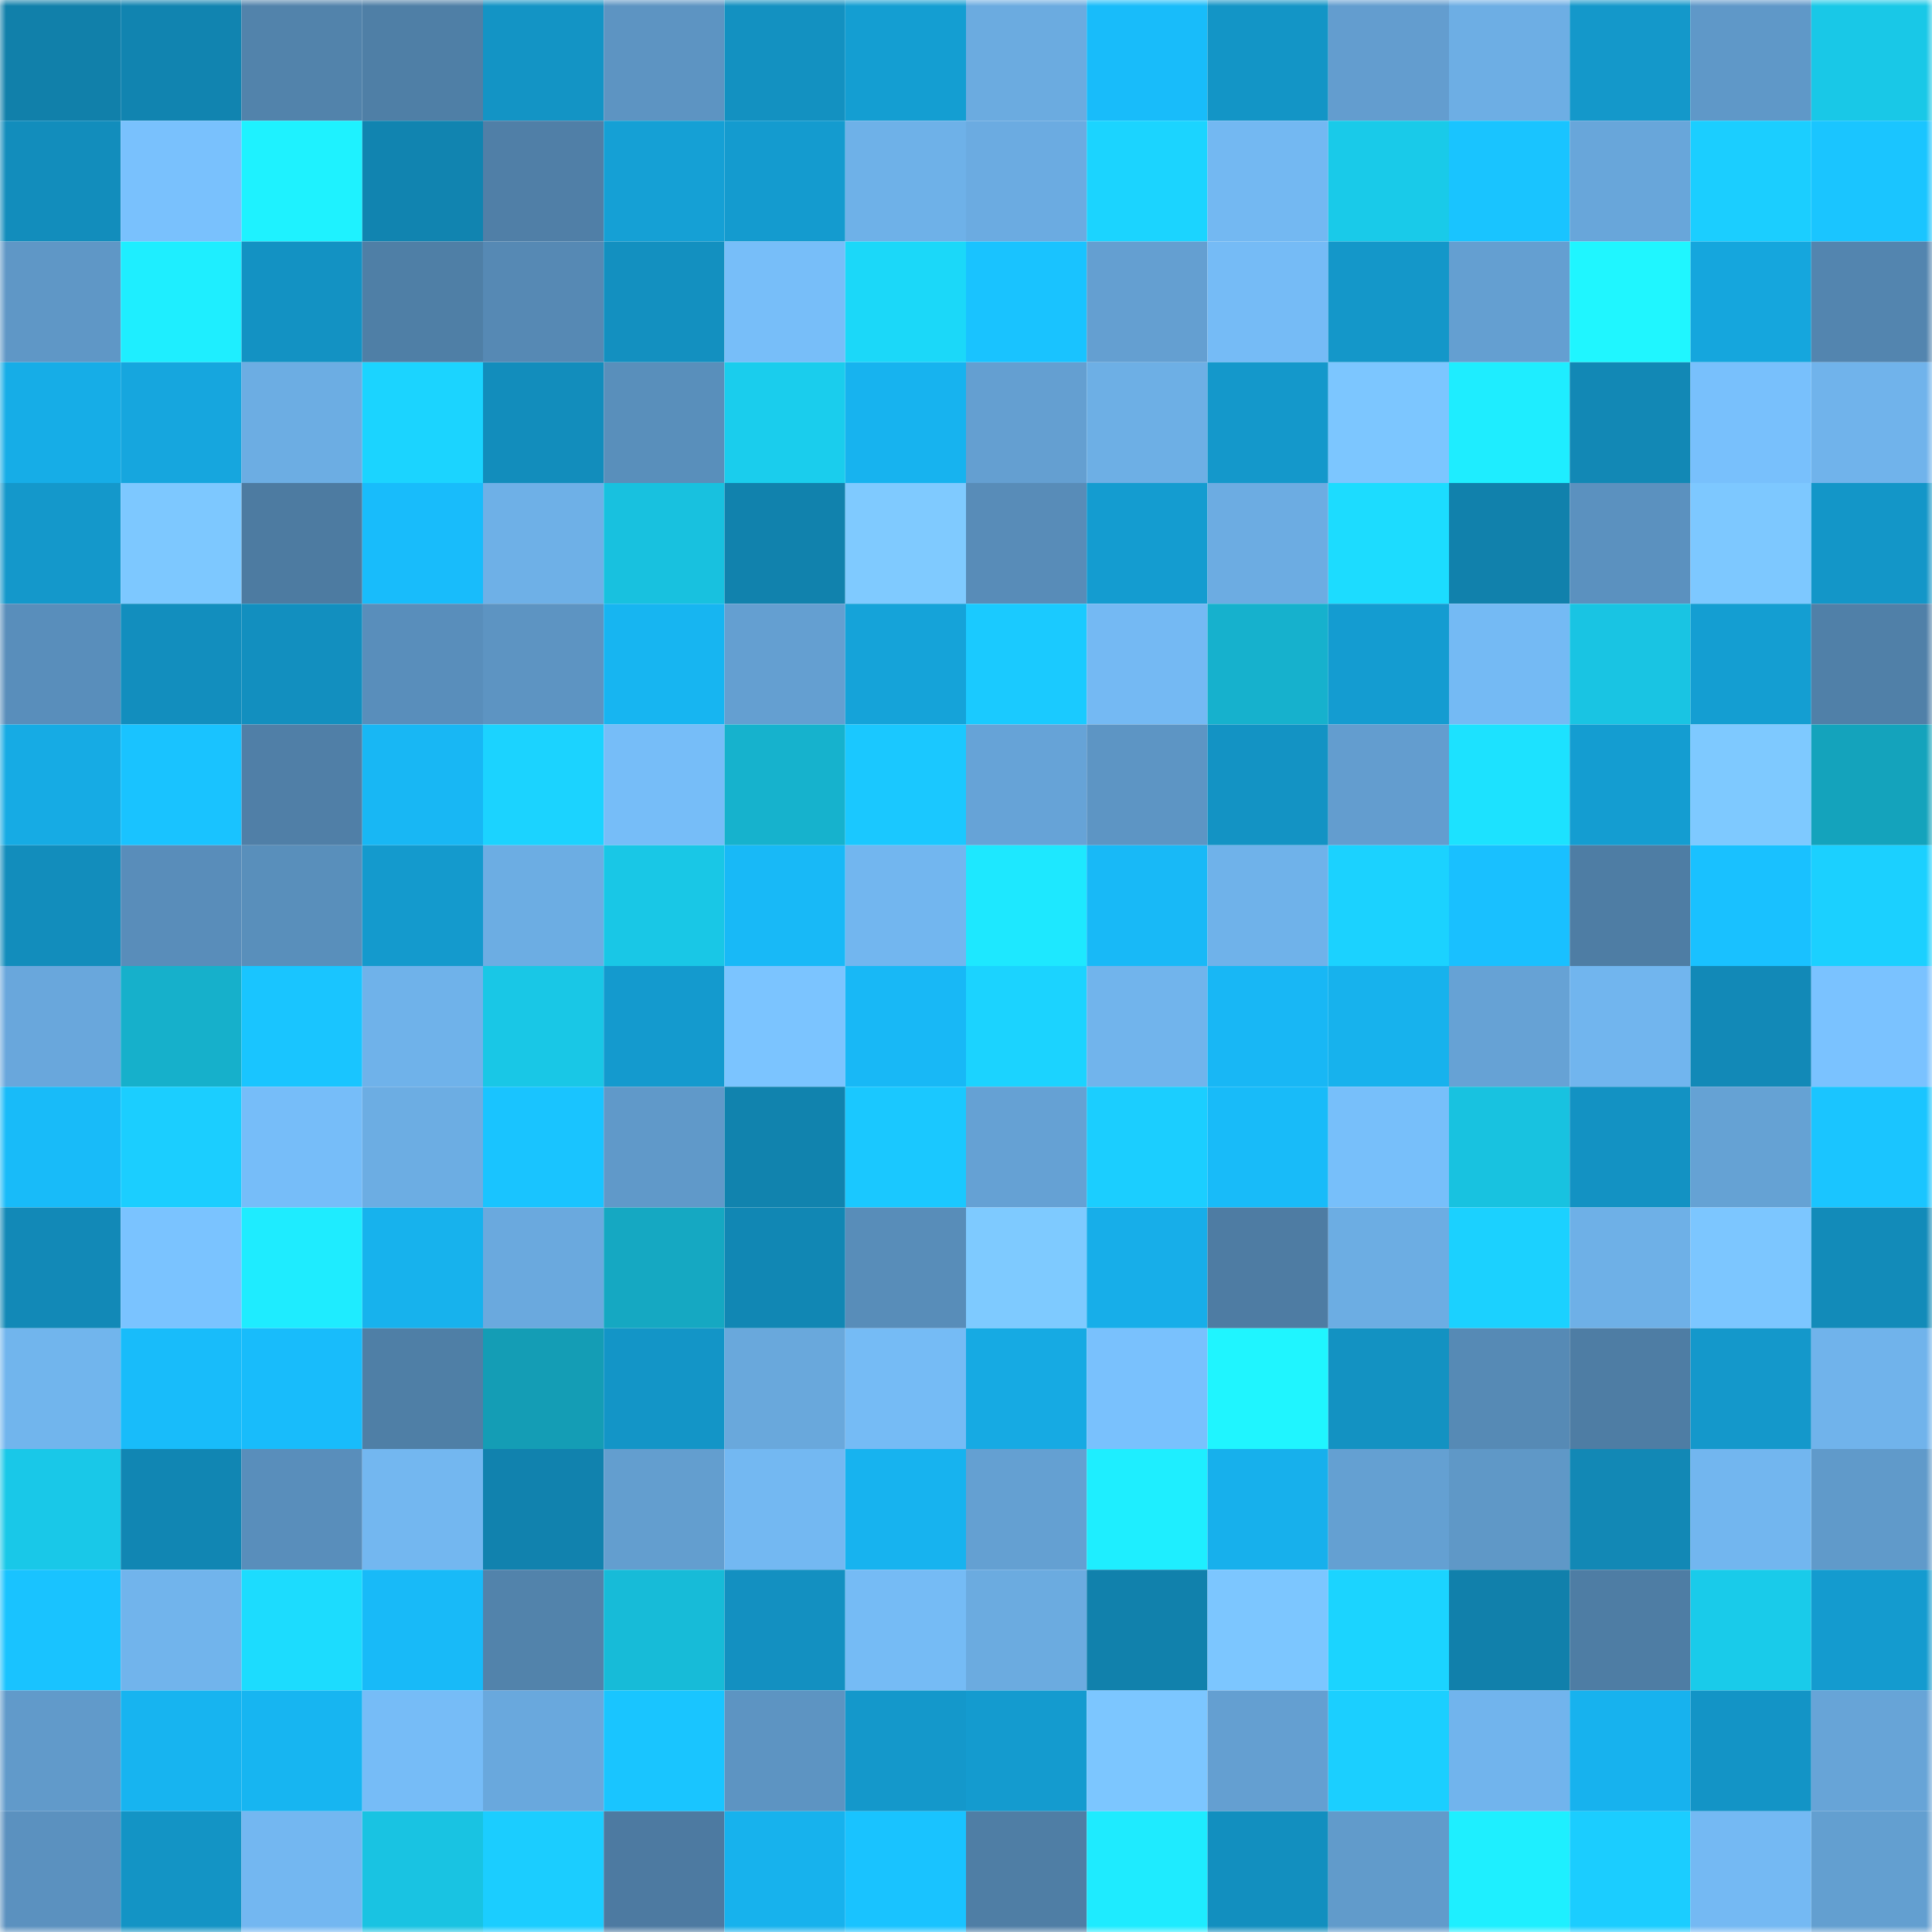 <svg viewBox="0 0 160 160" fill="none" role="img" xmlns="http://www.w3.org/2000/svg" width="240" height="240" name="ens%2Cmixdtz.eth"><mask id="275448869" mask-type="alpha" maskUnits="userSpaceOnUse" x="0" y="0" width="160" height="160"><rect width="160" height="160" fill="#FFFFFF"></rect></mask><g mask="url(#275448869)"><rect x="0" y="0" width="10" height="10" fill="#1180aa"></rect><rect x="10" y="0" width="10" height="10" fill="#1184b0"></rect><rect x="20" y="0" width="10" height="10" fill="#5283ab"></rect><rect x="30" y="0" width="10" height="10" fill="#4f7fa6"></rect><rect x="40" y="0" width="10" height="10" fill="#1394c5"></rect><rect x="50" y="0" width="10" height="10" fill="#5d94c2"></rect><rect x="60" y="0" width="10" height="10" fill="#1391c1"></rect><rect x="70" y="0" width="10" height="10" fill="#149ed2"></rect><rect x="80" y="0" width="10" height="10" fill="#6babe0"></rect><rect x="90" y="0" width="10" height="10" fill="#18bcfa"></rect><rect x="100" y="0" width="10" height="10" fill="#1395c6"></rect><rect x="110" y="0" width="10" height="10" fill="#639dcf"></rect><rect x="120" y="0" width="10" height="10" fill="#6daee4"></rect><rect x="130" y="0" width="10" height="10" fill="#1498ca"></rect><rect x="140" y="0" width="10" height="10" fill="#5f98c8"></rect><rect x="150" y="0" width="10" height="10" fill="#19c8e7"></rect><rect x="0" y="10" width="10" height="10" fill="#128dbc"></rect><rect x="10" y="10" width="10" height="10" fill="#79c1fd"></rect><rect x="20" y="10" width="10" height="10" fill="#1ef2ff"></rect><rect x="30" y="10" width="10" height="10" fill="#1184b0"></rect><rect x="40" y="10" width="10" height="10" fill="#507fa7"></rect><rect x="50" y="10" width="10" height="10" fill="#15a0d5"></rect><rect x="60" y="10" width="10" height="10" fill="#149bcf"></rect><rect x="70" y="10" width="10" height="10" fill="#6eb1e8"></rect><rect x="80" y="10" width="10" height="10" fill="#6babe1"></rect><rect x="90" y="10" width="10" height="10" fill="#1bd4ff"></rect><rect x="100" y="10" width="10" height="10" fill="#73b8f2"></rect><rect x="110" y="10" width="10" height="10" fill="#19cae9"></rect><rect x="120" y="10" width="10" height="10" fill="#19c4ff"></rect><rect x="130" y="10" width="10" height="10" fill="#68a6da"></rect><rect x="140" y="10" width="10" height="10" fill="#1bceff"></rect><rect x="150" y="10" width="10" height="10" fill="#1ac5ff"></rect><rect x="0" y="20" width="10" height="10" fill="#5f97c6"></rect><rect x="10" y="20" width="10" height="10" fill="#1eeeff"></rect><rect x="20" y="20" width="10" height="10" fill="#1392c3"></rect><rect x="30" y="20" width="10" height="10" fill="#4f7fa6"></rect><rect x="40" y="20" width="10" height="10" fill="#5689b4"></rect><rect x="50" y="20" width="10" height="10" fill="#1390c0"></rect><rect x="60" y="20" width="10" height="10" fill="#77bef9"></rect><rect x="70" y="20" width="10" height="10" fill="#1bd8f9"></rect><rect x="80" y="20" width="10" height="10" fill="#19c3ff"></rect><rect x="90" y="20" width="10" height="10" fill="#649fd1"></rect><rect x="100" y="20" width="10" height="10" fill="#75bbf6"></rect><rect x="110" y="20" width="10" height="10" fill="#1497c9"></rect><rect x="120" y="20" width="10" height="10" fill="#649fd1"></rect><rect x="130" y="20" width="10" height="10" fill="#1ff6ff"></rect><rect x="140" y="20" width="10" height="10" fill="#15a6dd"></rect><rect x="150" y="20" width="10" height="10" fill="#5385af"></rect><rect x="0" y="30" width="10" height="10" fill="#16ade7"></rect><rect x="10" y="30" width="10" height="10" fill="#16a6de"></rect><rect x="20" y="30" width="10" height="10" fill="#6cade3"></rect><rect x="30" y="30" width="10" height="10" fill="#1bd4ff"></rect><rect x="40" y="30" width="10" height="10" fill="#128dbc"></rect><rect x="50" y="30" width="10" height="10" fill="#598fbb"></rect><rect x="60" y="30" width="10" height="10" fill="#1acded"></rect><rect x="70" y="30" width="10" height="10" fill="#17b3ef"></rect><rect x="80" y="30" width="10" height="10" fill="#649fd1"></rect><rect x="90" y="30" width="10" height="10" fill="#6dafe5"></rect><rect x="100" y="30" width="10" height="10" fill="#1498cb"></rect><rect x="110" y="30" width="10" height="10" fill="#7cc6ff"></rect><rect x="120" y="30" width="10" height="10" fill="#1eedff"></rect><rect x="130" y="30" width="10" height="10" fill="#1288b5"></rect><rect x="140" y="30" width="10" height="10" fill="#78c0fc"></rect><rect x="150" y="30" width="10" height="10" fill="#70b3eb"></rect><rect x="0" y="40" width="10" height="10" fill="#1498cb"></rect><rect x="10" y="40" width="10" height="10" fill="#7dc8ff"></rect><rect x="20" y="40" width="10" height="10" fill="#4d7ba1"></rect><rect x="30" y="40" width="10" height="10" fill="#18bcfb"></rect><rect x="40" y="40" width="10" height="10" fill="#6eb0e7"></rect><rect x="50" y="40" width="10" height="10" fill="#18c1df"></rect><rect x="60" y="40" width="10" height="10" fill="#1182ad"></rect><rect x="70" y="40" width="10" height="10" fill="#7fcaff"></rect><rect x="80" y="40" width="10" height="10" fill="#588cb8"></rect><rect x="90" y="40" width="10" height="10" fill="#149cd0"></rect><rect x="100" y="40" width="10" height="10" fill="#6cace2"></rect><rect x="110" y="40" width="10" height="10" fill="#1cdcff"></rect><rect x="120" y="40" width="10" height="10" fill="#1181ac"></rect><rect x="130" y="40" width="10" height="10" fill="#5b91bf"></rect><rect x="140" y="40" width="10" height="10" fill="#7dc8ff"></rect><rect x="150" y="40" width="10" height="10" fill="#1396c8"></rect><rect x="0" y="50" width="10" height="10" fill="#598ebb"></rect><rect x="10" y="50" width="10" height="10" fill="#128ebe"></rect><rect x="20" y="50" width="10" height="10" fill="#128fbf"></rect><rect x="30" y="50" width="10" height="10" fill="#598ebb"></rect><rect x="40" y="50" width="10" height="10" fill="#5d94c2"></rect><rect x="50" y="50" width="10" height="10" fill="#17b5f1"></rect><rect x="60" y="50" width="10" height="10" fill="#649fd1"></rect><rect x="70" y="50" width="10" height="10" fill="#15a3d9"></rect><rect x="80" y="50" width="10" height="10" fill="#1acaff"></rect><rect x="90" y="50" width="10" height="10" fill="#74b9f3"></rect><rect x="100" y="50" width="10" height="10" fill="#16b1cd"></rect><rect x="110" y="50" width="10" height="10" fill="#149cd1"></rect><rect x="120" y="50" width="10" height="10" fill="#74baf4"></rect><rect x="130" y="50" width="10" height="10" fill="#19c4e3"></rect><rect x="140" y="50" width="10" height="10" fill="#149ed2"></rect><rect x="150" y="50" width="10" height="10" fill="#5080a8"></rect><rect x="0" y="60" width="10" height="10" fill="#16abe4"></rect><rect x="10" y="60" width="10" height="10" fill="#19c3ff"></rect><rect x="20" y="60" width="10" height="10" fill="#507fa7"></rect><rect x="30" y="60" width="10" height="10" fill="#18b7f4"></rect><rect x="40" y="60" width="10" height="10" fill="#1bd3ff"></rect><rect x="50" y="60" width="10" height="10" fill="#76bdf8"></rect><rect x="60" y="60" width="10" height="10" fill="#16b2cd"></rect><rect x="70" y="60" width="10" height="10" fill="#1ac8ff"></rect><rect x="80" y="60" width="10" height="10" fill="#66a3d7"></rect><rect x="90" y="60" width="10" height="10" fill="#5d95c4"></rect><rect x="100" y="60" width="10" height="10" fill="#1393c4"></rect><rect x="110" y="60" width="10" height="10" fill="#639dcf"></rect><rect x="120" y="60" width="10" height="10" fill="#1ce2ff"></rect><rect x="130" y="60" width="10" height="10" fill="#149dd1"></rect><rect x="140" y="60" width="10" height="10" fill="#7ec9ff"></rect><rect x="150" y="60" width="10" height="10" fill="#14a3bc"></rect><rect x="0" y="70" width="10" height="10" fill="#128dbc"></rect><rect x="10" y="70" width="10" height="10" fill="#598dba"></rect><rect x="20" y="70" width="10" height="10" fill="#598fbb"></rect><rect x="30" y="70" width="10" height="10" fill="#149acd"></rect><rect x="40" y="70" width="10" height="10" fill="#6cade3"></rect><rect x="50" y="70" width="10" height="10" fill="#19c7e6"></rect><rect x="60" y="70" width="10" height="10" fill="#18b9f7"></rect><rect x="70" y="70" width="10" height="10" fill="#72b6ef"></rect><rect x="80" y="70" width="10" height="10" fill="#1de8ff"></rect><rect x="90" y="70" width="10" height="10" fill="#18b9f7"></rect><rect x="100" y="70" width="10" height="10" fill="#6fb2ea"></rect><rect x="110" y="70" width="10" height="10" fill="#1bd2ff"></rect><rect x="120" y="70" width="10" height="10" fill="#19c0ff"></rect><rect x="130" y="70" width="10" height="10" fill="#4e7da4"></rect><rect x="140" y="70" width="10" height="10" fill="#19c1ff"></rect><rect x="150" y="70" width="10" height="10" fill="#1bd0ff"></rect><rect x="0" y="80" width="10" height="10" fill="#69a7dc"></rect><rect x="10" y="80" width="10" height="10" fill="#16b0cb"></rect><rect x="20" y="80" width="10" height="10" fill="#19c5ff"></rect><rect x="30" y="80" width="10" height="10" fill="#6fb2ea"></rect><rect x="40" y="80" width="10" height="10" fill="#19c7e6"></rect><rect x="50" y="80" width="10" height="10" fill="#149ace"></rect><rect x="60" y="80" width="10" height="10" fill="#7bc4ff"></rect><rect x="70" y="80" width="10" height="10" fill="#18b8f6"></rect><rect x="80" y="80" width="10" height="10" fill="#1bd3ff"></rect><rect x="90" y="80" width="10" height="10" fill="#71b4ec"></rect><rect x="100" y="80" width="10" height="10" fill="#18b7f5"></rect><rect x="110" y="80" width="10" height="10" fill="#17b2ed"></rect><rect x="120" y="80" width="10" height="10" fill="#66a2d5"></rect><rect x="130" y="80" width="10" height="10" fill="#71b5ee"></rect><rect x="140" y="80" width="10" height="10" fill="#1289b7"></rect><rect x="150" y="80" width="10" height="10" fill="#7ac2ff"></rect><rect x="0" y="90" width="10" height="10" fill="#18bbf9"></rect><rect x="10" y="90" width="10" height="10" fill="#1bceff"></rect><rect x="20" y="90" width="10" height="10" fill="#76bdf9"></rect><rect x="30" y="90" width="10" height="10" fill="#6cade3"></rect><rect x="40" y="90" width="10" height="10" fill="#19c4ff"></rect><rect x="50" y="90" width="10" height="10" fill="#6099c9"></rect><rect x="60" y="90" width="10" height="10" fill="#1183ae"></rect><rect x="70" y="90" width="10" height="10" fill="#1ac8ff"></rect><rect x="80" y="90" width="10" height="10" fill="#65a1d4"></rect><rect x="90" y="90" width="10" height="10" fill="#1bceff"></rect><rect x="100" y="90" width="10" height="10" fill="#18bbf9"></rect><rect x="110" y="90" width="10" height="10" fill="#77bffa"></rect><rect x="120" y="90" width="10" height="10" fill="#18c2e0"></rect><rect x="130" y="90" width="10" height="10" fill="#1392c3"></rect><rect x="140" y="90" width="10" height="10" fill="#65a2d4"></rect><rect x="150" y="90" width="10" height="10" fill="#1ac5ff"></rect><rect x="0" y="100" width="10" height="10" fill="#1289b7"></rect><rect x="10" y="100" width="10" height="10" fill="#7ac3ff"></rect><rect x="20" y="100" width="10" height="10" fill="#1eecff"></rect><rect x="30" y="100" width="10" height="10" fill="#17b2ed"></rect><rect x="40" y="100" width="10" height="10" fill="#6aa9de"></rect><rect x="50" y="100" width="10" height="10" fill="#15a8c2"></rect><rect x="60" y="100" width="10" height="10" fill="#1187b4"></rect><rect x="70" y="100" width="10" height="10" fill="#588db9"></rect><rect x="80" y="100" width="10" height="10" fill="#7ecaff"></rect><rect x="90" y="100" width="10" height="10" fill="#17aee9"></rect><rect x="100" y="100" width="10" height="10" fill="#4e7ca3"></rect><rect x="110" y="100" width="10" height="10" fill="#6cade3"></rect><rect x="120" y="100" width="10" height="10" fill="#1bd1ff"></rect><rect x="130" y="100" width="10" height="10" fill="#6eb0e7"></rect><rect x="140" y="100" width="10" height="10" fill="#7cc6ff"></rect><rect x="150" y="100" width="10" height="10" fill="#128bb9"></rect><rect x="0" y="110" width="10" height="10" fill="#71b5ed"></rect><rect x="10" y="110" width="10" height="10" fill="#18bcfa"></rect><rect x="20" y="110" width="10" height="10" fill="#18bcfb"></rect><rect x="30" y="110" width="10" height="10" fill="#4f7fa6"></rect><rect x="40" y="110" width="10" height="10" fill="#149db5"></rect><rect x="50" y="110" width="10" height="10" fill="#1395c7"></rect><rect x="60" y="110" width="10" height="10" fill="#69a8dc"></rect><rect x="70" y="110" width="10" height="10" fill="#75bbf5"></rect><rect x="80" y="110" width="10" height="10" fill="#16aae3"></rect><rect x="90" y="110" width="10" height="10" fill="#79c1fd"></rect><rect x="100" y="110" width="10" height="10" fill="#1ff5ff"></rect><rect x="110" y="110" width="10" height="10" fill="#1392c2"></rect><rect x="120" y="110" width="10" height="10" fill="#568ab5"></rect><rect x="130" y="110" width="10" height="10" fill="#4e7da4"></rect><rect x="140" y="110" width="10" height="10" fill="#1498cb"></rect><rect x="150" y="110" width="10" height="10" fill="#70b3eb"></rect><rect x="0" y="120" width="10" height="10" fill="#19c8e8"></rect><rect x="10" y="120" width="10" height="10" fill="#1186b3"></rect><rect x="20" y="120" width="10" height="10" fill="#598ebb"></rect><rect x="30" y="120" width="10" height="10" fill="#73b7f0"></rect><rect x="40" y="120" width="10" height="10" fill="#1182ae"></rect><rect x="50" y="120" width="10" height="10" fill="#639ecf"></rect><rect x="60" y="120" width="10" height="10" fill="#73b8f2"></rect><rect x="70" y="120" width="10" height="10" fill="#17b3ef"></rect><rect x="80" y="120" width="10" height="10" fill="#64a0d2"></rect><rect x="90" y="120" width="10" height="10" fill="#1eeeff"></rect><rect x="100" y="120" width="10" height="10" fill="#17b0ec"></rect><rect x="110" y="120" width="10" height="10" fill="#64a0d2"></rect><rect x="120" y="120" width="10" height="10" fill="#5f98c7"></rect><rect x="130" y="120" width="10" height="10" fill="#1288b5"></rect><rect x="140" y="120" width="10" height="10" fill="#72b6ef"></rect><rect x="150" y="120" width="10" height="10" fill="#609aca"></rect><rect x="0" y="130" width="10" height="10" fill="#19c3ff"></rect><rect x="10" y="130" width="10" height="10" fill="#71b4ec"></rect><rect x="20" y="130" width="10" height="10" fill="#1cdcfe"></rect><rect x="30" y="130" width="10" height="10" fill="#18baf8"></rect><rect x="40" y="130" width="10" height="10" fill="#5283ab"></rect><rect x="50" y="130" width="10" height="10" fill="#17bbd8"></rect><rect x="60" y="130" width="10" height="10" fill="#1390c1"></rect><rect x="70" y="130" width="10" height="10" fill="#75bbf5"></rect><rect x="80" y="130" width="10" height="10" fill="#6babe0"></rect><rect x="90" y="130" width="10" height="10" fill="#1181ac"></rect><rect x="100" y="130" width="10" height="10" fill="#7cc6ff"></rect><rect x="110" y="130" width="10" height="10" fill="#1bd4ff"></rect><rect x="120" y="130" width="10" height="10" fill="#1180ab"></rect><rect x="130" y="130" width="10" height="10" fill="#4e7da4"></rect><rect x="140" y="130" width="10" height="10" fill="#19cbea"></rect><rect x="150" y="130" width="10" height="10" fill="#149bcf"></rect><rect x="0" y="140" width="10" height="10" fill="#619aca"></rect><rect x="10" y="140" width="10" height="10" fill="#17b4f0"></rect><rect x="20" y="140" width="10" height="10" fill="#17b5f1"></rect><rect x="30" y="140" width="10" height="10" fill="#76bcf7"></rect><rect x="40" y="140" width="10" height="10" fill="#69a8dd"></rect><rect x="50" y="140" width="10" height="10" fill="#19c5ff"></rect><rect x="60" y="140" width="10" height="10" fill="#5d94c2"></rect><rect x="70" y="140" width="10" height="10" fill="#1498cb"></rect><rect x="80" y="140" width="10" height="10" fill="#149bcf"></rect><rect x="90" y="140" width="10" height="10" fill="#7cc6ff"></rect><rect x="100" y="140" width="10" height="10" fill="#649fd1"></rect><rect x="110" y="140" width="10" height="10" fill="#1bcfff"></rect><rect x="120" y="140" width="10" height="10" fill="#71b4ed"></rect><rect x="130" y="140" width="10" height="10" fill="#17b2ee"></rect><rect x="140" y="140" width="10" height="10" fill="#1394c6"></rect><rect x="150" y="140" width="10" height="10" fill="#67a4d7"></rect><rect x="0" y="150" width="10" height="10" fill="#5b91bf"></rect><rect x="10" y="150" width="10" height="10" fill="#1394c5"></rect><rect x="20" y="150" width="10" height="10" fill="#73b7f1"></rect><rect x="30" y="150" width="10" height="10" fill="#19c3e2"></rect><rect x="40" y="150" width="10" height="10" fill="#1bcdff"></rect><rect x="50" y="150" width="10" height="10" fill="#4d7aa1"></rect><rect x="60" y="150" width="10" height="10" fill="#17b2ed"></rect><rect x="70" y="150" width="10" height="10" fill="#19c3ff"></rect><rect x="80" y="150" width="10" height="10" fill="#4f7ea5"></rect><rect x="90" y="150" width="10" height="10" fill="#1eebff"></rect><rect x="100" y="150" width="10" height="10" fill="#128fbf"></rect><rect x="110" y="150" width="10" height="10" fill="#619bcb"></rect><rect x="120" y="150" width="10" height="10" fill="#1eefff"></rect><rect x="130" y="150" width="10" height="10" fill="#1bcdff"></rect><rect x="140" y="150" width="10" height="10" fill="#74b9f3"></rect><rect x="150" y="150" width="10" height="10" fill="#639fd0"></rect></g></svg>